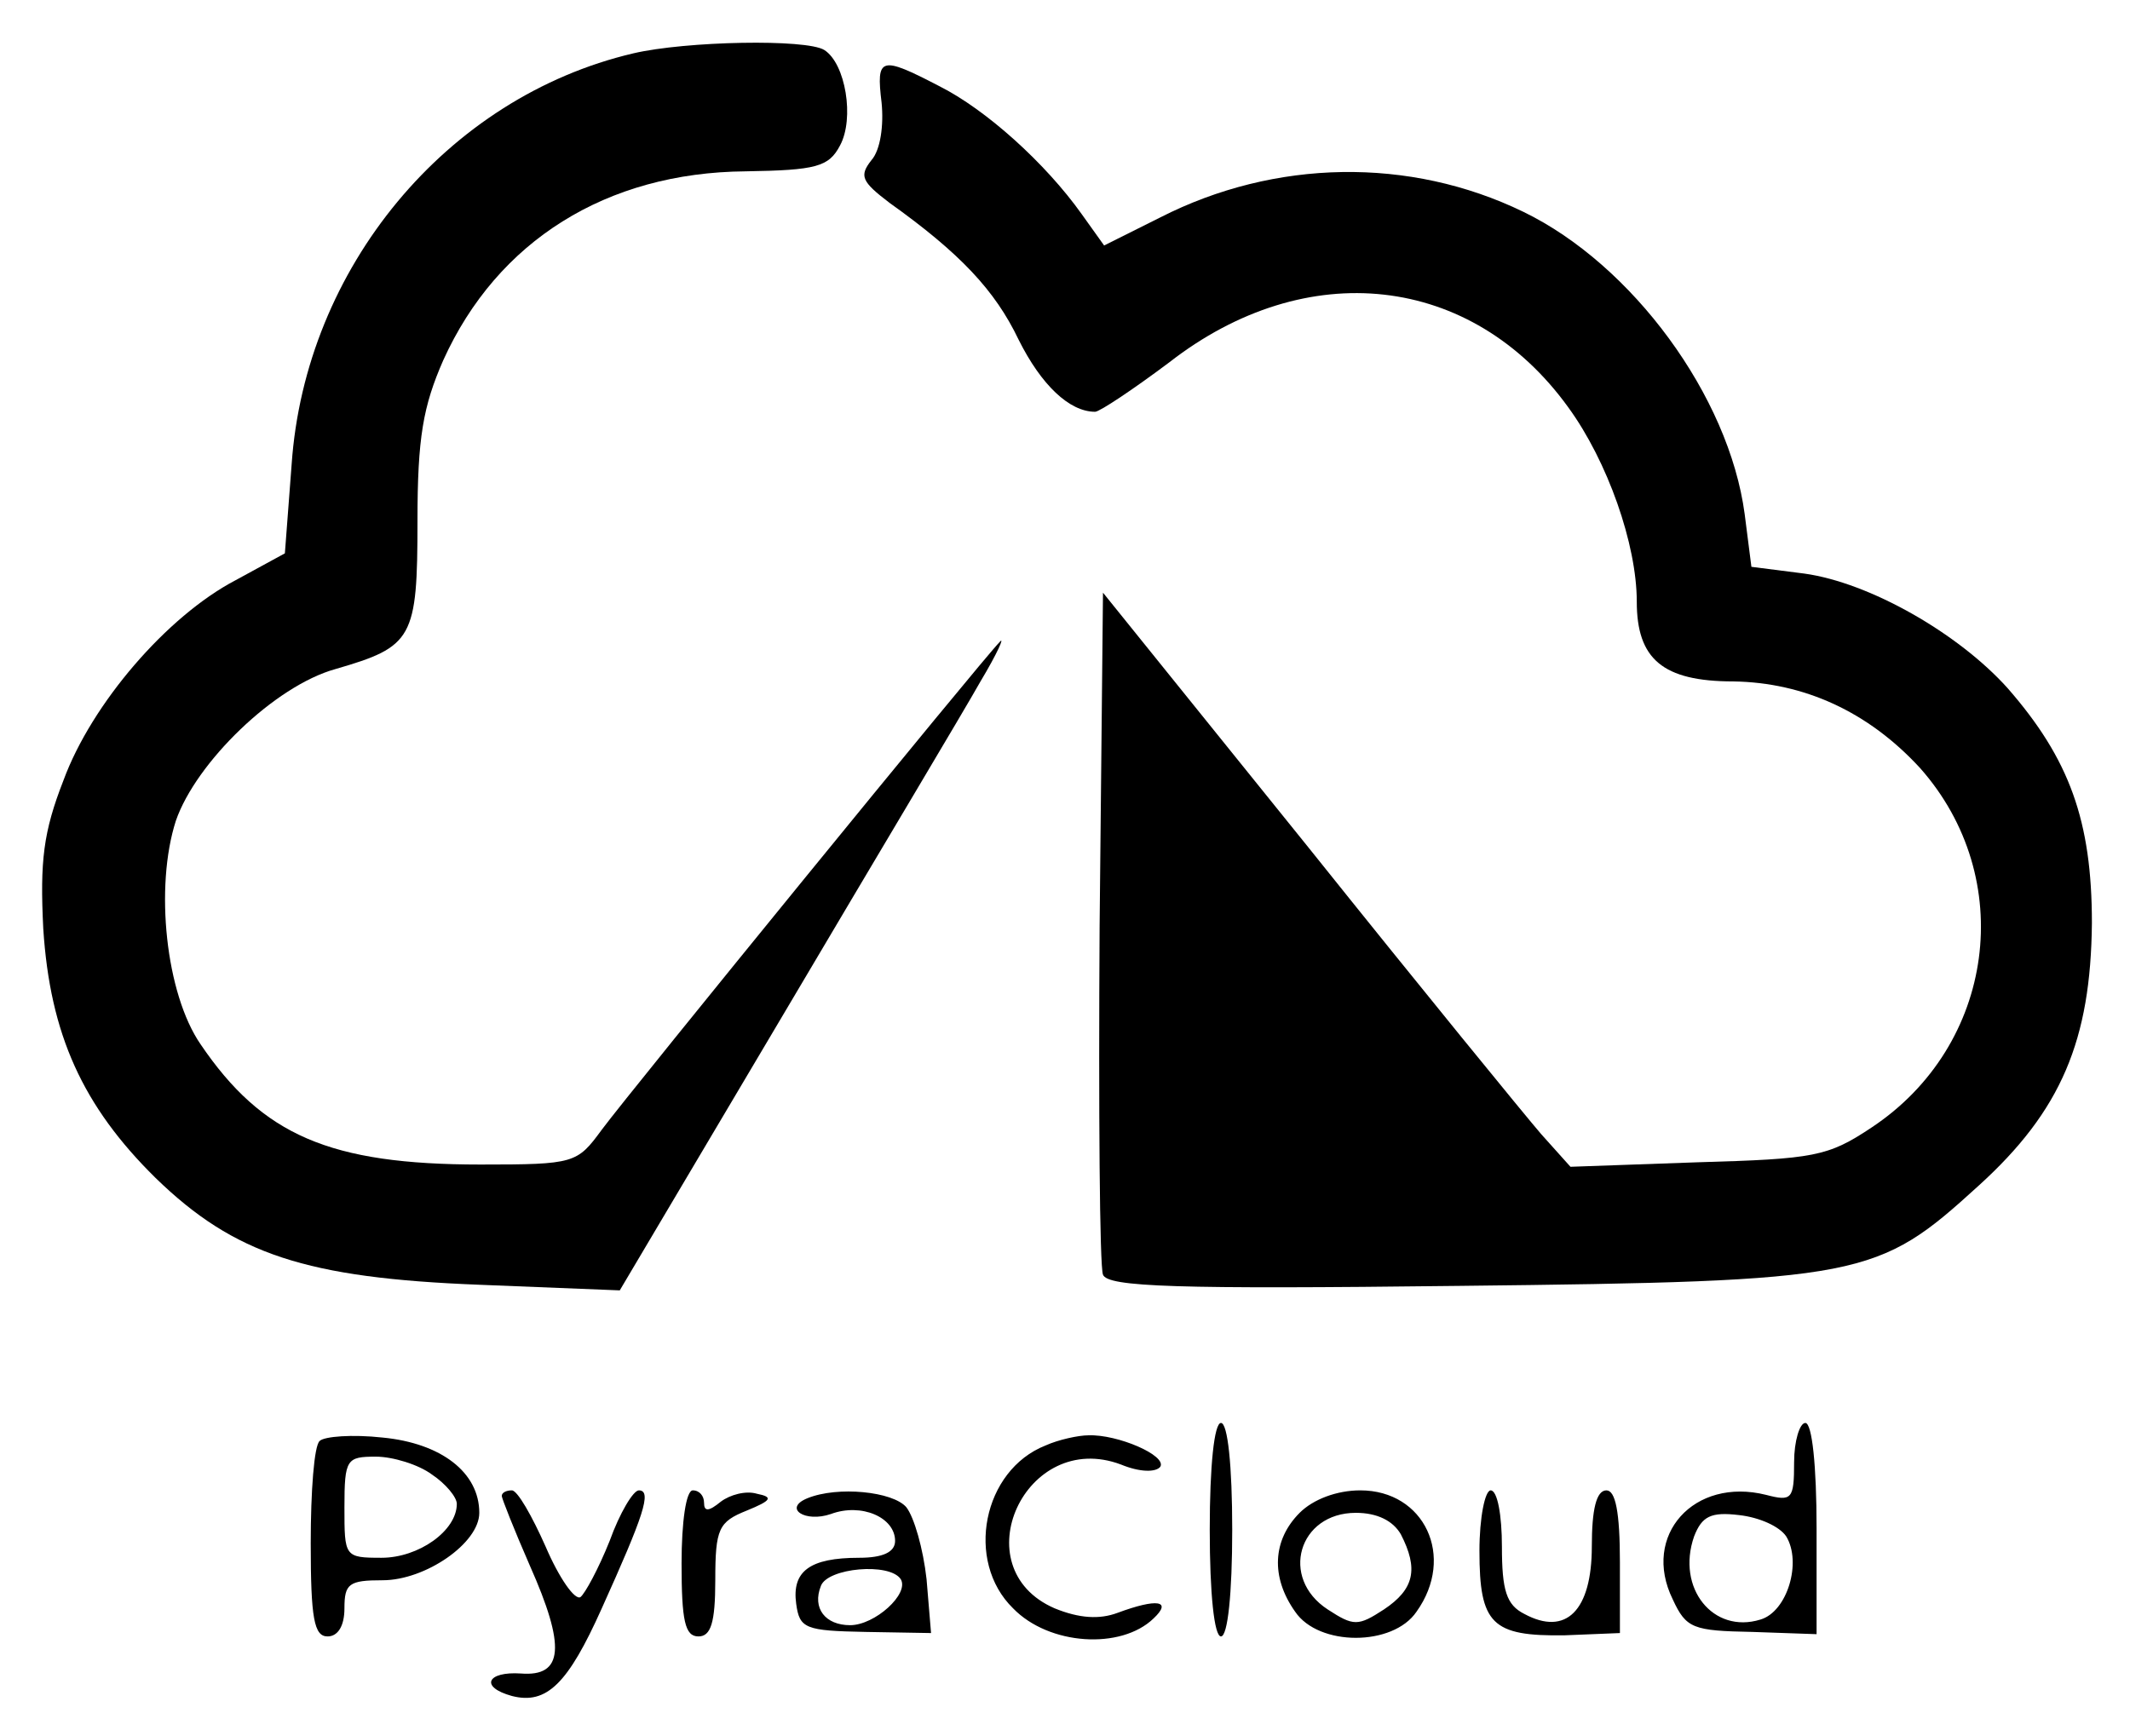 <svg xmlns="http://www.w3.org/2000/svg" role="img" viewBox="28.35 24.35 189.54 154.54"><title>PyraCloud (SoftwareONE)(FOCP) logo</title><path d="M84.7 29.1C68.1 33 55.5 48.2 54.3 65.7l-.6 7.9-4.4 2.4C43.2 79.2 36.5 87 34 93.8c-1.8 4.6-2.1 7.2-1.8 13.2.6 9.4 3.5 15.8 10 22.2 7 6.8 13.4 8.9 28.8 9.5l12.5.5 14.7-24.8c8.1-13.7 16-26.9 17.4-29.4 1.5-2.5 2.2-4.1 1.7-3.5-1.5 1.5-32.8 39.9-35.4 43.4-2.2 3-2.4 3.1-10.8 3.1-13.4 0-19.4-2.6-24.9-10.7-3.1-4.5-4.1-14-2.2-19.9 1.8-5.2 8.8-12 14.2-13.5 6.9-2 7.3-2.7 7.3-13.2 0-7.4.5-10.2 2.3-14.3 4.8-10.6 14.5-16.7 26.9-16.8 6.3-.1 7.4-.4 8.4-2.3 1.3-2.4.5-7.3-1.4-8.5-1.6-1-12.3-.8-17 .3z"/><path d="M106.8 33.5c.2 2-.1 4.2-.9 5.1-1.1 1.4-.9 1.9 1.6 3.8 6.3 4.5 9.4 7.8 11.5 12.2 2 4 4.5 6.4 6.8 6.4.4 0 3.4-2 6.6-4.4 12.2-9.5 26.9-7.9 35.5 4 3.5 4.8 6.1 12.2 6.1 17.3 0 5.1 2.3 7.1 8.6 7.1 6.3.1 12 2.7 16.6 7.7 8.7 9.8 6.7 24.7-4.3 32-3.9 2.6-5.1 2.8-15.5 3.1l-11.3.4-2.6-2.9c-1.3-1.5-10.7-13-20.7-25.5l-18.3-22.7-.3 29.7c-.1 16.3 0 30.3.3 31 .4 1.1 6.5 1.3 31.7 1 36-.4 37.2-.7 46.2-8.9 7.4-6.7 10-13 10.1-23.4 0-9.1-2-14.6-7.5-20.9-4.4-4.9-12.3-9.4-18.1-10.2l-4.7-.6-.6-4.7c-1.4-10.5-10-22.2-19.7-26.9-10.1-4.9-22.1-4.7-32.3.5l-5 2.5-2-2.8c-3.2-4.5-8.5-9.3-12.7-11.4-5.2-2.7-5.6-2.6-5.1 1.5zm29.2 127c0 5.7.4 9.5 1 9.5s1-3.8 1-9.5-.4-9.5-1-9.5-1 3.8-1 9.5zm52-6c0 3.3-.2 3.5-2.5 2.9-6.4-1.6-11.1 3.6-8.3 9.3 1.2 2.6 1.8 2.8 7.1 2.9l5.7.2v-9.4c0-5.6-.4-9.4-1-9.4-.5 0-1 1.6-1 3.5zm-.7 6.6c1.4 2.3.1 6.7-2.3 7.4-4.2 1.3-7.5-2.8-5.9-7.4.7-1.8 1.5-2.2 4-1.9 1.8.2 3.6 1 4.2 1.9zm-130.5-8.5c-.5.4-.8 4.5-.8 9.1 0 6.7.3 8.3 1.5 8.3.9 0 1.5-.9 1.5-2.5 0-2.2.4-2.5 3.4-2.5 3.8 0 8.6-3.3 8.6-6 0-3.6-3.4-6.2-8.6-6.7-2.7-.3-5.2-.1-5.6.3zm10 3c1.2.8 2.2 2 2.2 2.6 0 2.4-3.4 4.8-6.7 4.8-3.3 0-3.3-.1-3.3-4.5 0-4.3.2-4.5 2.8-4.5 1.5 0 3.8.7 5 1.6zm54.6-2.6c-5.6 2.2-7.2 10.3-2.9 14.5 3.2 3.3 9.6 3.7 12.5.9 1.7-1.6.3-1.8-3.2-.5-1.6.6-3.4.5-5.6-.4-8.3-3.6-2.6-16 5.9-12.8 1.7.7 3.1.7 3.5.2.6-1-3.8-2.9-6.4-2.8-.9 0-2.7.4-3.8.9zM73 157.5c0 .2 1.1 3 2.5 6.2 3.2 7.2 3 9.9-.8 9.6-3-.2-3.7 1.2-.8 2 3.1.8 5-1.1 8-7.8 3.7-8.2 4.5-10.5 3.3-10.5-.5 0-1.7 2-2.6 4.5-1 2.5-2.2 4.7-2.6 5-.5.3-1.9-1.7-3.1-4.5-1.2-2.7-2.5-5-3-5s-.9.2-.9.5zm16 6c0 5.1.3 6.5 1.5 6.5 1.1 0 1.5-1.2 1.5-5 0-4.6.3-5.2 2.8-6.2 2.2-.9 2.4-1.2.9-1.5-1-.3-2.4.1-3.2.7-1.1.9-1.5.9-1.5.1 0-.6-.4-1.1-1-1.1s-1 2.8-1 6.5zm11.2-5.8c-2.2.9-.2 2.2 2.1 1.4 2.7-1 5.7.3 5.7 2.4 0 1-1.1 1.5-3.2 1.5-4.4 0-6 1.2-5.6 4.1.3 2.2.8 2.4 6.2 2.5l5.8.1-.4-4.8c-.3-2.7-1.1-5.5-1.8-6.4-1.2-1.4-6.1-1.9-8.8-.8zm8.3 7.2c.8 1.3-2.3 4.1-4.5 4.1s-3.4-1.5-2.6-3.5c.6-1.6 6.1-2.1 7.1-.6zM144 159c-2.4 2.4-2.6 5.7-.4 8.8 2.1 3.1 8.7 3.1 10.8 0 3.5-4.9.7-10.8-5-10.8-2.1 0-4.2.8-5.4 2zm9 1.9c1.6 3.1 1.2 4.9-1.5 6.7-2.3 1.5-2.7 1.5-5 0-4.3-2.8-2.6-8.6 2.5-8.6 1.9 0 3.3.7 4 1.9zm7 1.5c0 6.5 1.1 7.6 7.6 7.5l4.9-.2v-6.3c0-4.5-.4-6.4-1.2-6.4-.9 0-1.3 1.7-1.3 5 0 5.7-2.3 8-6 6-1.6-.8-2-2.1-2-6 0-2.8-.4-5-1-5-.5 0-1 2.4-1 5.4z"/></svg>